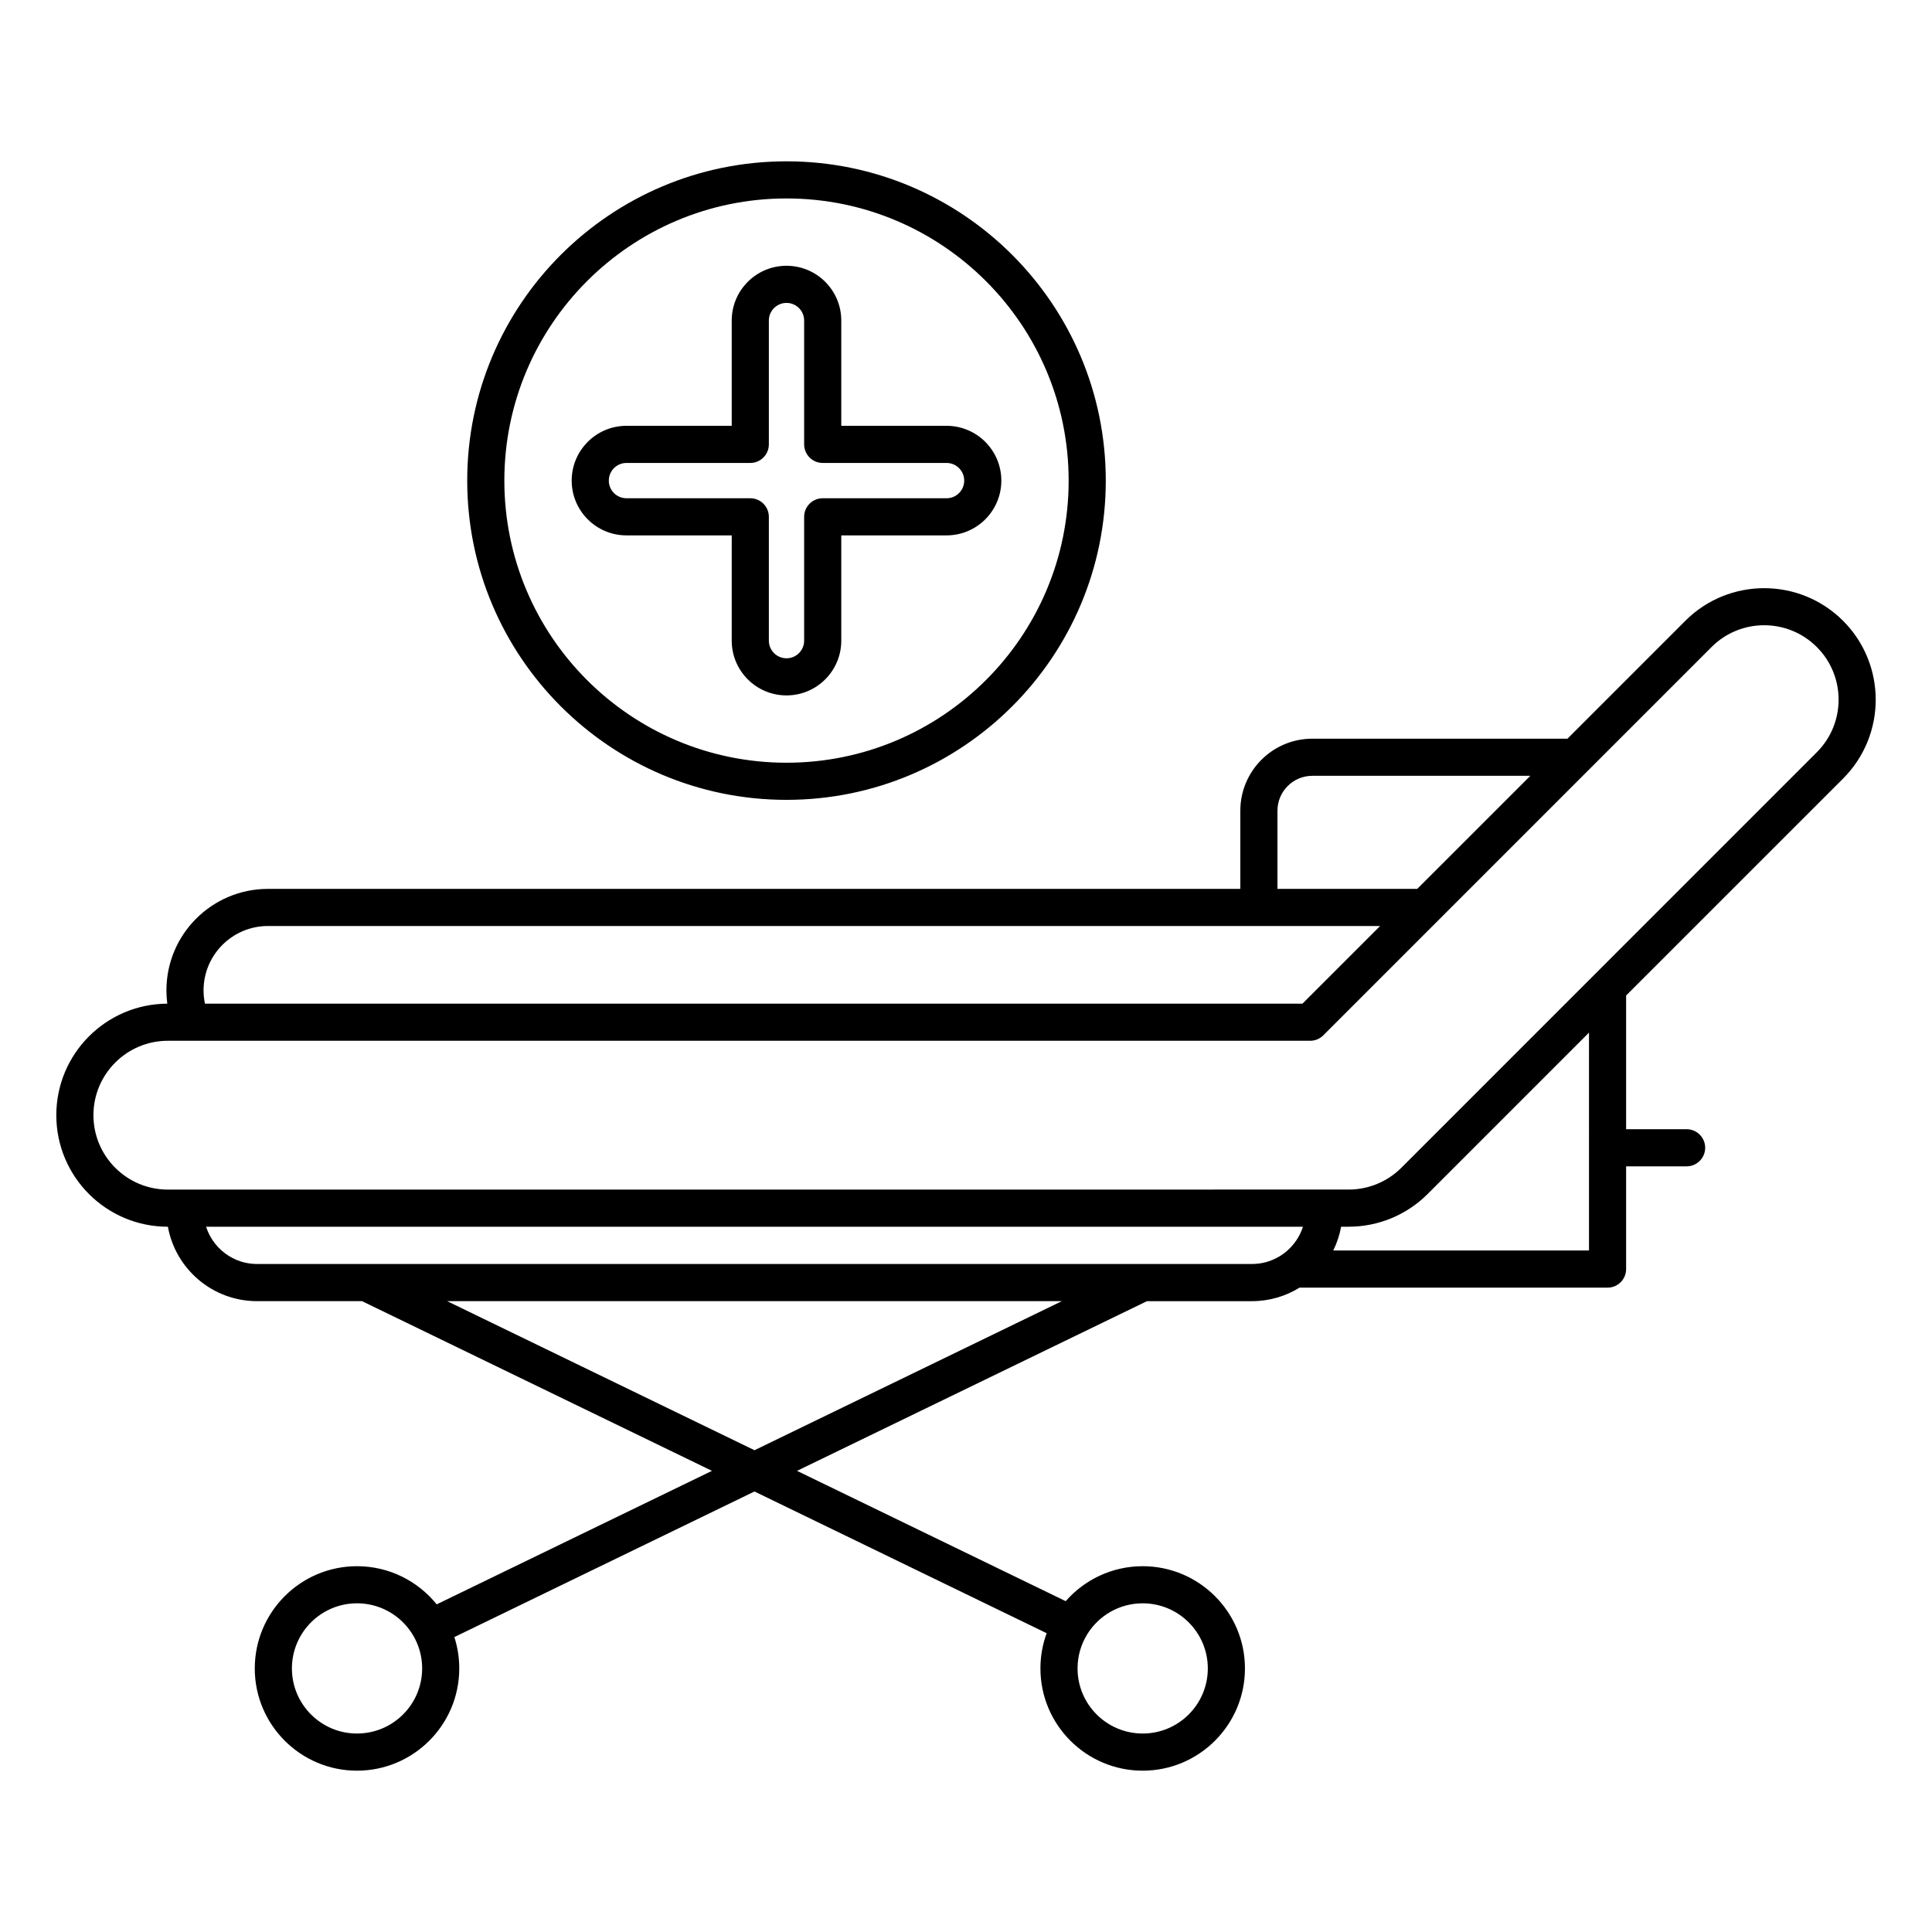<?xml version="1.0" encoding="UTF-8"?>
<!-- Uploaded to: ICON Repo, www.svgrepo.com, Generator: ICON Repo Mixer Tools -->
<svg fill="#000000" width="800px" height="800px" version="1.1" viewBox="144 144 512 512" xmlns="http://www.w3.org/2000/svg">
 <path d="m559.39 339.76h-67.602c-10.539 0-19.09 8.551-19.09 19.09v20.715h-257.69c-14.852 0-26.906 12.051-26.906 26.902 0 1.188 0.082 2.359 0.227 3.512-16.246 0.078-29.41 13.293-29.41 29.559 0 16.316 13.246 29.559 29.559 29.559h0.012c2.027 11.211 11.848 19.723 23.633 19.723h27.82l92.73 44.969-72.953 35.383c-4.969-6.168-12.586-10.113-21.117-10.113-14.945 0-27.09 12.141-27.09 27.098 0 14.945 12.145 27.09 27.09 27.09 14.957 0 27.102-12.145 27.102-27.09 0-2.902-0.453-5.699-1.301-8.316l79.539-38.582 77.43 37.559c-1.074 2.914-1.652 6.055-1.652 9.34 0 14.945 12.141 27.09 27.098 27.09 14.957 0 27.102-12.145 27.102-27.09 0-14.957-12.145-27.098-27.102-27.098-8.125 0-15.43 3.59-20.398 9.266l-71.203-34.535 92.734-44.969h27.816c4.625 0 8.945-1.309 12.617-3.582h81.633c2.715 0 4.918-2.207 4.918-4.922v-27.227h16.031c2.715 0 4.918-2.203 4.918-4.922 0-2.715-2.203-4.918-4.918-4.918h-16.031v-35.434l57.496-57.488c11.531-11.539 11.531-30.266 0-41.809-11.543-11.531-30.27-11.531-41.809 0zm-127.3 237.4c-1.602 2.617-2.527 5.695-2.527 8.992 0 9.523 7.734 17.25 17.258 17.25 9.527 0 17.262-7.727 17.262-17.25 0-9.523-7.734-17.258-17.262-17.258-6.188 0-11.629 3.266-14.672 8.164-0.02 0.039-0.039 0.07-0.059 0.102zm-193.48-8.266c9.527 0 17.262 7.734 17.262 17.258 0 9.523-7.734 17.25-17.262 17.25-9.516 0-17.25-7.727-17.25-17.25 0-9.523 7.734-17.258 17.25-17.258zm23.883-80.078 81.457 39.508 81.453-39.508zm226.79-19.723h-290.66l0.02 0.082c0.402 1.227 0.965 2.398 1.684 3.473 0.914 1.367 2.066 2.578 3.394 3.562 1.219 0.895 2.586 1.602 4.023 2.074 0.926 0.297 1.879 0.504 2.844 0.602 0.512 0.059 1.023 0.086 1.543 0.086h28.883 0.137 205.6 0.137 28.891c0.512 0 1.023-0.027 1.535-0.086 0.965-0.098 1.918-0.305 2.844-0.602 1.449-0.473 2.816-1.18 4.035-2.074 1.32-0.984 2.481-2.195 3.387-3.562 0.719-1.074 1.289-2.246 1.691-3.473zm75.816-51.441-42.785 42.793c-5.547 5.539-13.066 8.648-20.91 8.648h-1.996c-0.402 2.227-1.113 4.34-2.086 6.301h67.777zm-376.62 41.602c-10.883 0-19.719-8.836-19.719-19.719 0-10.883 8.836-19.719 19.719-19.719h302.72c1.309 0 2.559-0.512 3.484-1.438l102.9-102.91c7.691-7.695 20.191-7.695 27.887 0 7.703 7.695 7.703 20.191 0 27.895l-110.11 110.12c-3.699 3.691-8.715 5.766-13.953 5.766zm321.26-69.852h-294.73c-9.418 0-17.066 7.644-17.066 17.062 0 1.207 0.129 2.379 0.367 3.512h290.85zm-27.199-9.84h37.039l29.973-29.965h-57.762c-5.106 0-9.25 4.144-9.25 9.25zm-130.11-192.81c-46.699 0-84.613 37.914-84.613 84.617 0 46.691 37.914 84.602 84.613 84.602s84.613-37.91 84.613-84.602c0-46.703-37.914-84.617-84.613-84.617zm0 9.84c41.27 0 74.773 33.508 74.773 74.777 0 41.27-33.504 74.762-74.773 74.762s-74.773-33.492-74.773-74.762c0-41.27 33.504-74.777 74.773-74.777zm14.516 60.254v-27.898c0-8.008-6.496-14.516-14.516-14.516-8.008 0-14.516 6.508-14.516 14.516v27.898h-27.895c-8.012 0-14.516 6.504-14.516 14.523 0 8.008 6.504 14.512 14.516 14.512h27.895v27.898c0 8.008 6.508 14.512 14.516 14.512 8.02 0 14.516-6.504 14.516-14.512v-27.898h27.906c8.008 0 14.512-6.504 14.512-14.512 0-8.02-6.504-14.523-14.512-14.523zm-9.84 4.918c0 2.715 2.203 4.922 4.918 4.922h32.828c2.578 0 4.672 2.094 4.672 4.684 0 2.578-2.094 4.672-4.672 4.672h-32.828c-2.715 0-4.918 2.203-4.918 4.922v32.816c0 2.578-2.086 4.672-4.676 4.672-2.578 0-4.676-2.094-4.676-4.672v-32.816c0-2.719-2.203-4.922-4.918-4.922h-32.816c-2.59 0-4.676-2.094-4.676-4.672 0-2.59 2.086-4.684 4.676-4.684h32.816c2.715 0 4.918-2.207 4.918-4.922v-32.816c0-2.578 2.098-4.676 4.676-4.676 2.59 0 4.676 2.098 4.676 4.676v32.816z" fill-rule="evenodd"/>
</svg>